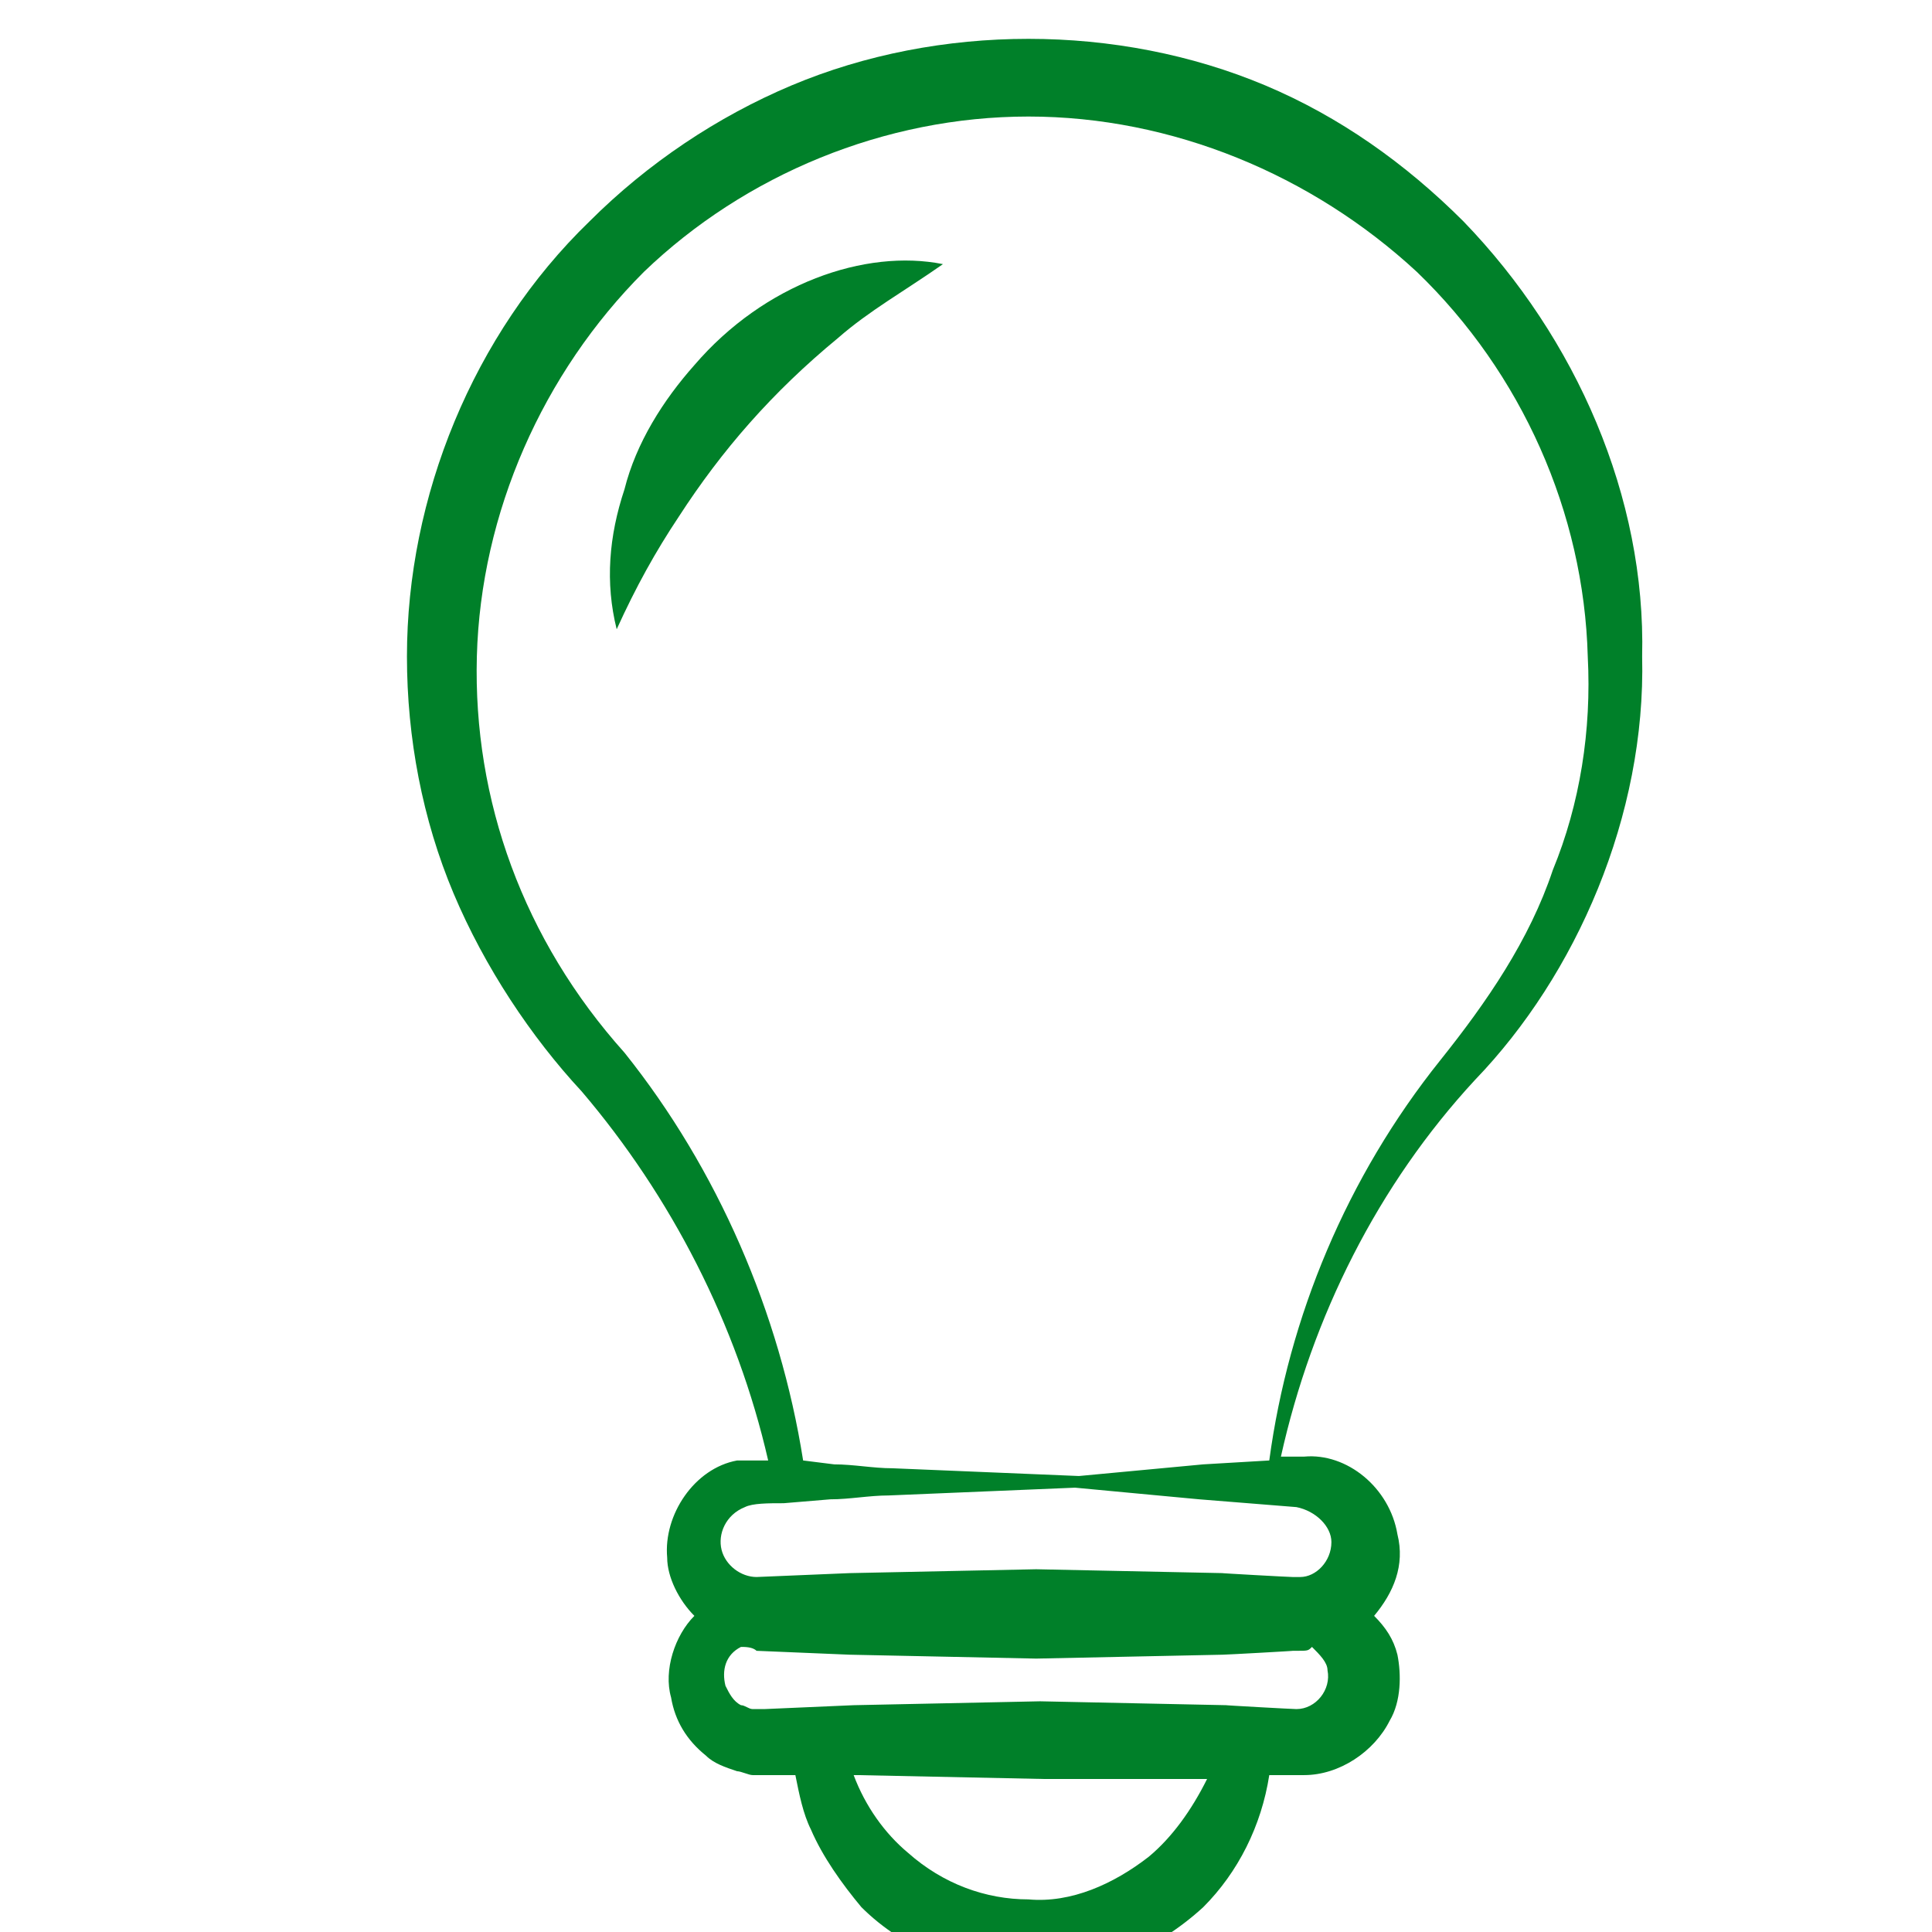 <svg width="66" height="66" viewBox="0 0 66 66" fill="none" xmlns="http://www.w3.org/2000/svg">
<g clip-path="url(#clip0_241_28556)">
<path d="M56.098 22.425C56.231 16.985 53.842 11.544 49.994 7.563C48.004 5.573 45.748 3.981 43.227 2.919C40.706 1.858 37.919 1.327 35.133 1.327C32.346 1.327 29.559 1.858 27.038 2.919C24.517 3.981 22.129 5.573 20.138 7.563C16.158 11.412 13.902 16.985 13.902 22.425C13.902 25.212 14.433 27.998 15.494 30.519C16.556 33.04 18.148 35.429 19.873 37.286C22.925 40.869 25.181 45.248 26.242 49.892C25.977 49.892 25.579 49.892 25.181 49.892C23.721 50.158 22.66 51.75 22.792 53.21C22.792 53.873 23.19 54.669 23.721 55.2C23.058 55.863 22.66 57.058 22.925 57.986C23.058 58.783 23.456 59.446 24.119 59.977C24.384 60.242 24.783 60.375 25.181 60.508C25.313 60.508 25.579 60.64 25.712 60.64H27.171C27.304 61.304 27.436 61.967 27.702 62.498C28.1 63.427 28.763 64.356 29.427 65.152C30.887 66.612 33.142 67.54 35.265 67.54C37.388 67.54 39.511 66.612 41.104 65.152C42.298 63.958 43.094 62.365 43.36 60.64H43.758H44.554C45.748 60.64 46.942 59.844 47.473 58.783C47.871 58.119 47.871 57.19 47.738 56.527C47.606 55.996 47.34 55.598 46.942 55.2C47.606 54.404 48.004 53.475 47.738 52.413C47.473 50.821 46.013 49.627 44.554 49.76H43.758C44.819 44.983 47.075 40.471 50.392 36.888C53.842 33.306 56.231 27.865 56.098 22.425ZM39.246 63.427C38.052 64.356 36.592 65.019 35.133 64.886C33.673 64.886 32.213 64.356 31.019 63.294C30.223 62.631 29.56 61.702 29.162 60.64H29.294L35.663 60.773H41.236C40.706 61.835 40.042 62.764 39.246 63.427ZM44.288 58.385C44.156 58.385 41.767 58.252 41.9 58.252L35.531 58.119L29.162 58.252L26.11 58.385H25.844H25.712C25.579 58.385 25.446 58.252 25.313 58.252C25.048 58.119 24.915 57.854 24.783 57.589C24.65 57.058 24.783 56.527 25.313 56.261C25.446 56.261 25.712 56.261 25.844 56.394L29.029 56.527L35.398 56.66L41.767 56.527C41.9 56.527 44.288 56.394 44.156 56.394H44.288C44.687 56.394 44.687 56.394 44.819 56.261C45.085 56.527 45.35 56.792 45.35 57.058C45.483 57.721 44.952 58.385 44.288 58.385ZM44.288 51.485C44.952 51.617 45.483 52.148 45.483 52.679C45.483 53.342 44.952 53.873 44.421 53.873H44.156C44.023 53.873 41.635 53.74 41.767 53.74L35.398 53.608L29.029 53.74L25.844 53.873C25.313 53.873 24.783 53.475 24.65 52.944C24.517 52.413 24.783 51.75 25.446 51.485C25.712 51.352 26.242 51.352 26.773 51.352L28.365 51.219C29.029 51.219 29.692 51.087 30.356 51.087L36.725 50.821C38.184 50.954 39.511 51.087 40.971 51.219L44.288 51.485ZM43.36 49.892L41.104 50.025C39.644 50.158 38.317 50.29 36.858 50.423L30.488 50.158C29.825 50.158 29.162 50.025 28.498 50.025L27.436 49.892C26.64 44.85 24.517 39.94 21.333 35.96C17.883 32.111 16.158 27.335 16.29 22.425C16.423 17.515 18.546 12.738 21.996 9.288C25.446 5.971 30.223 3.981 35.133 3.981C40.042 3.981 44.819 5.971 48.402 9.288C51.985 12.738 54.108 17.515 54.24 22.425C54.373 24.946 53.975 27.467 53.046 29.723C52.25 32.111 50.79 34.235 49.198 36.225C46.013 40.206 44.023 44.983 43.36 49.892Z" fill="#008029"/>
<path d="M23.721 12.473C22.66 13.667 21.731 15.127 21.332 16.719C20.802 18.312 20.669 19.904 21.067 21.496C21.731 20.037 22.394 18.842 23.19 17.648C24.65 15.392 26.375 13.402 28.631 11.544C29.692 10.615 30.886 9.952 32.213 9.023C29.559 8.492 26.11 9.687 23.721 12.473Z" fill="#008029"/>
</g>
<defs>
<clipPath id="clip0_241_28556">
<rect width="65" height="66" fill="white" transform="translate(0.5)"/>
</clipPath>
</defs>
</svg>
